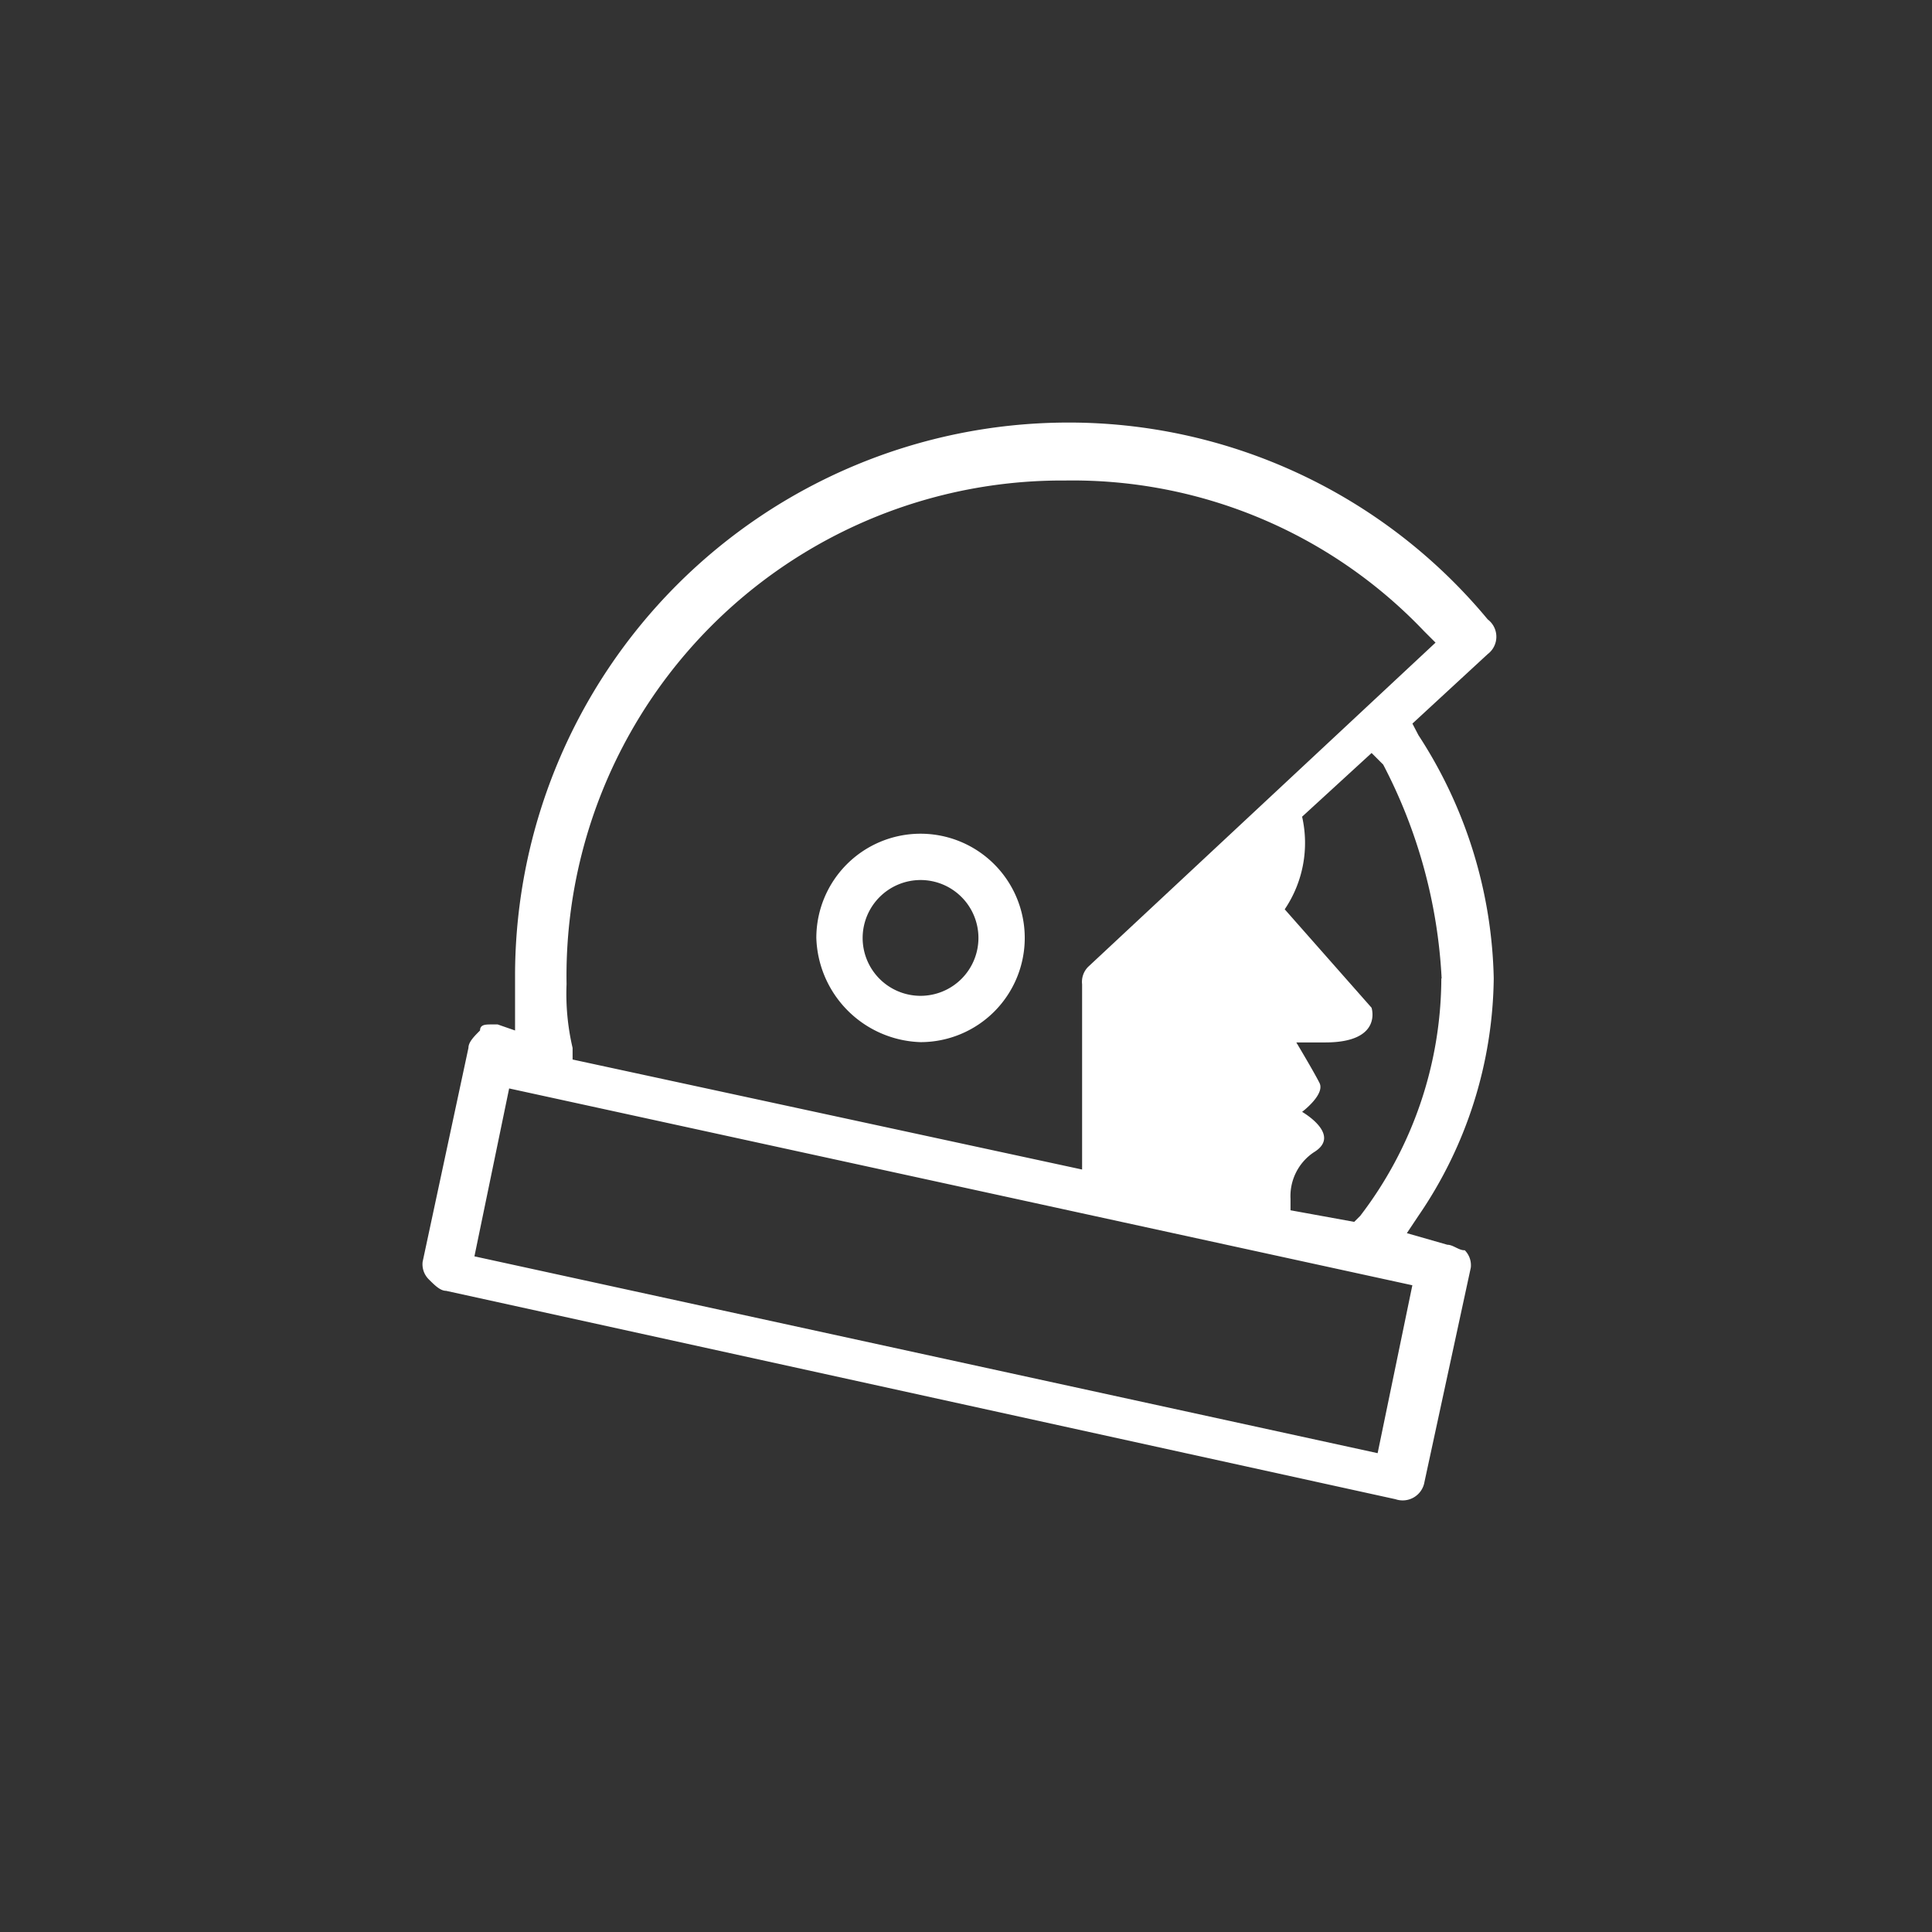<svg xmlns="http://www.w3.org/2000/svg" viewBox="-569 42 32 32"><rect x="-569" y="42" width="32" height="32" fill="#333333" stroke="none"/><defs><style>.a{fill:#fff;}.b{fill:none;}</style></defs><g transform="translate(0 8)"><g transform="translate(-562 41)"><path class="a" d="M18.373,365.117h0l-.671-.192.192-.288a7.083,7.083,0,0,0,1.247-3.932,7.652,7.652,0,0,0-1.247-4.028l-.1-.192,1.247-1.151a.36.36,0,0,0,0-.575,9.013,9.013,0,0,0-7-3.26,9.168,9.168,0,0,0-9.11,9.11v.959l-.288-.1h-.1c-.1,0-.192,0-.192.1-.1.1-.192.192-.192.288L1.4,365.4a.352.352,0,0,0,.1.288c.1.1.192.192.288.192l15.727,3.452a.366.366,0,0,0,.479-.288l.767-3.548a.352.352,0,0,0-.1-.288C18.565,365.213,18.469,365.117,18.373,365.117Zm-.1-4.411a6.5,6.5,0,0,1-1.343,3.932l-.1.1-1.055-.192v-.192a.872.872,0,0,1,.384-.767c.479-.288-.192-.671-.192-.671s.384-.288.288-.479-.384-.671-.384-.671h.479c.959,0,.767-.575.767-.575l-1.438-1.63a1.964,1.964,0,0,0,.288-1.534l1.151-1.055.192.192A8.569,8.569,0,0,1,18.278,360.706Zm-6.233-8.247a8.034,8.034,0,0,1,5.945,2.493l.192.192-5.754,5.37a.352.352,0,0,0-.1.288v3.069l-8.439-1.822v-.192a3.933,3.933,0,0,1-.1-1.055A8.207,8.207,0,0,1,12.044,352.459Zm5.178,16.11-14.96-3.26.575-2.781,14.96,3.26Z" transform="translate(-1.4 -351.5)"/><path class="a" d="M9.926,362.052A1.726,1.726,0,1,0,8.2,360.326,1.783,1.783,0,0,0,9.926,362.052Zm0-2.685a.959.959,0,1,1-.959.959A.961.961,0,0,1,9.926,359.367Z" transform="translate(-1.679 -351.791)"/></g><rect class="b" width="32" height="32" transform="translate(-569 34)"/></g></svg>
